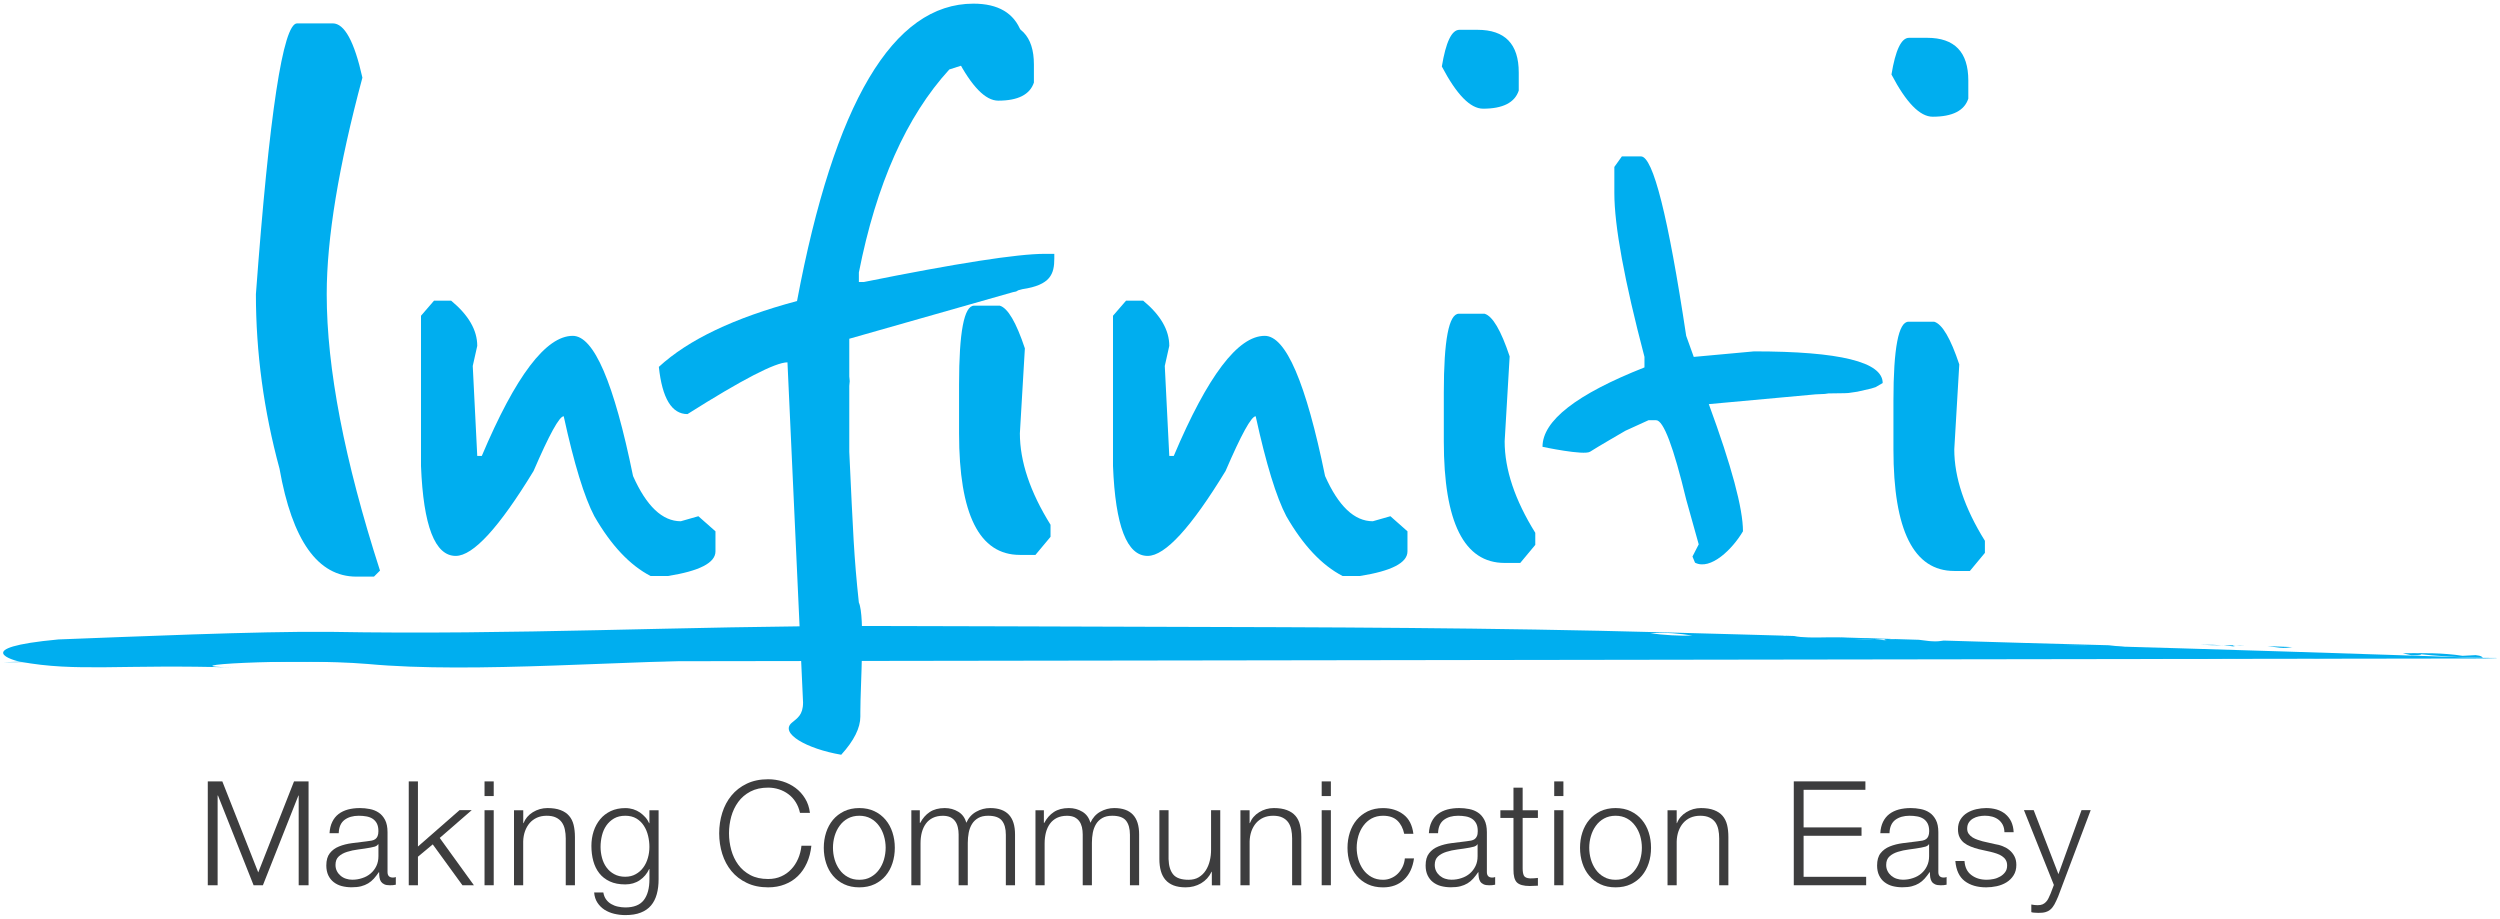 <?xml version="1.0" encoding="utf-8"?>
<!-- Generator: Adobe Illustrator 23.0.2, SVG Export Plug-In . SVG Version: 6.00 Build 0)  -->
<svg version="1.1" id="Layer_1" xmlns="http://www.w3.org/2000/svg" xmlns:xlink="http://www.w3.org/1999/xlink" x="0px" y="0px"
	 viewBox="0 0 800 294" style="enable-background:new 0 0 800 294;" xml:space="preserve">
<style type="text/css">
	.st0{fill:#00AEEF;}
	.st1{fill:#3D3D3E;}
</style>
<g>
	<path class="st0" d="M106.48,7.48c3.74,0,6.91,5.79,9.49,17.37c-7.61,28.3-11.42,51.4-11.42,69.3c0,23.69,5.67,53.17,17.05,88.44
		l-1.93,1.93h-5.63c-12.32,0-20.53-11.52-24.6-34.57c-5.04-18.55-7.55-37.16-7.55-55.81c4.28-57.76,8.68-86.66,13.18-86.66H106.48z"
		/>
	<path class="st0" d="M138.89,96.21h5.47c5.57,4.61,8.36,9.43,8.36,14.47l-1.44,6.43l1.44,28.78h1.46
		c10.82-25.61,20.53-38.42,29.1-38.42c6.76,0,13.19,14.95,19.29,44.85c4.29,9.65,9.38,14.48,15.28,14.48l5.63-1.61l5.47,4.83v6.43
		c0,3.64-5.1,6.27-15.27,7.88h-5.48c-6.64-3.44-12.64-9.81-18.01-19.14c-3.21-6.1-6.48-16.76-9.8-31.99c-1.4,0-4.61,5.84-9.65,17.52
		c-11.04,18.13-19.34,27.17-24.91,27.17c-6.65,0-10.36-9.58-11.11-28.78v-48.07L138.89,96.21z"/>
	<path class="st0" d="M311.5,1.17c7.92,0,13.02,3.01,15.27,9c0,3.33-7.67,7.35-22.99,12.06c-13.72,15.01-23.37,36.66-28.94,64.96
		v3.05h1.6c29.79-6,49.09-9.01,57.89-9.01h3.05v1.45c0,5.04-1.23,8.52-10.2,9.85l-1.34,0.36l-0.68,0.39l-1.01,0.21l-52.38,14.91
		v12.05l0.14,1.52l-0.14,1.53v21.07c1.23,26.12,1.47,33.4,3.06,48.22c2.04,4.51,0.48,26.49,0.48,35.07v1.44
		c0,3.65-2.04,7.72-6.12,12.22c-11.14-1.92-19.74-6.88-15.83-10.22c1.69-1.46,3.62-2.42,3.62-6.49l-4.99-108.86
		c-3.86,0-14.52,5.52-31.99,16.56c-5.04,0-8.1-5.03-9.17-15.11c9.43-8.69,24.17-15.71,44.22-21.07
		C266.96,32.9,285.77,1.17,311.5,1.17"/>
	<path class="st0" d="M311.88,6.96h5.78c8.79,0,13.19,4.55,13.19,13.67v5.79c-1.29,3.85-5.1,5.79-11.42,5.79
		c-4.07,0-8.47-4.5-13.19-13.5C307.54,10.87,309.41,6.96,311.88,6.96 M311.73,97.81h8.19c2.58,0.76,5.25,5.31,8.04,13.67l-1.6,27.18
		c0,9,3.27,18.76,9.81,29.26v3.86l-4.83,5.79h-4.98c-12.98,0-19.46-12.97-19.46-38.91v-15.6C306.9,106.22,308.5,97.81,311.73,97.81"
		/>
	<path class="st0" d="M360.34,96.21h5.47c5.58,4.61,8.36,9.43,8.36,14.47l-1.44,6.43l1.44,28.78h1.44
		c10.83-25.61,20.53-38.42,29.1-38.42c6.76,0,13.19,14.95,19.31,44.85c4.29,9.65,9.37,14.48,15.28,14.48l5.63-1.61l5.46,4.83v6.43
		c0,3.64-5.08,6.27-15.28,7.88h-5.46c-6.66-3.44-12.65-9.81-18.02-19.14c-3.21-6.1-6.48-16.76-9.81-31.99
		c-1.4,0-4.61,5.84-9.64,17.52c-11.05,18.13-19.35,27.17-24.93,27.17c-6.65,0-10.34-9.58-11.09-28.78v-48.07L360.34,96.21z"/>
	<path class="st0" d="M467.01,9.54h5.8c8.79,0,13.19,4.55,13.19,13.66v5.79c-1.29,3.86-5.11,5.79-11.41,5.79
		c-4.08,0-8.48-4.51-13.2-13.5C462.67,13.45,464.55,9.54,467.01,9.54 M466.85,100.39h8.2c2.58,0.75,5.25,5.29,8.04,13.66l-1.6,27.18
		c0,9.01,3.27,18.76,9.8,29.27v3.86l-4.81,5.78h-4.99c-12.97,0-19.47-12.95-19.47-38.91v-15.59
		C462.02,108.8,463.63,100.39,466.85,100.39"/>
	<path class="st0" d="M540.84,164.39 M539.59,159.87c-4.08-16.94-7.28-25.4-9.64-25.4h-2.43l-7.39,3.37c0,0-9.36,5.42-11.29,6.7
		c-1.93,1.28-15.24-1.56-15.24-1.56c0-8.36,10.88-16.82,32.63-25.41v-3.37c-6.43-24.44-9.64-41.91-9.64-52.42v-8.36l2.41-3.37h6.11
		c3.87,0,8.69,19.13,14.47,57.41l2.42,6.75l19.29-1.77c27.44,0,41.17,3.38,41.17,10.13l-2.28,1.32l-1.43,0.45l-4.38,1l-2.86,0.42
		l-1.16,0.06l-4.18,0.06h-0.97l-1.27,0.18l-2.01,0.09l-0.9,0.04l-34.2,3.13c7.29,19.84,10.93,33.4,10.93,40.69
		c-3.33,5.68-10.36,12.6-15.34,10.05l-0.82-1.97l2-3.9"/>
	<path class="st0" d="M610.89,12.1h5.8c8.79,0,13.17,4.56,13.17,13.67v5.79c-1.26,3.86-5.09,5.79-11.41,5.79
		c-4.07,0-8.47-4.5-13.18-13.51C606.55,16.03,608.41,12.1,610.89,12.1 M610.73,102.95h8.21c2.57,0.76,5.25,5.32,8.03,13.67
		l-1.6,27.18c0,9,3.27,18.76,9.8,29.26v3.86l-4.81,5.79h-4.99c-12.98,0-19.47-12.96-19.47-38.9V128.2
		C605.9,111.37,607.52,102.95,610.73,102.95"/>
	<polygon class="st1" points="71.14,250.04 82.64,279.18 94.09,250.04 98.74,250.04 98.74,283.28 95.58,283.28 95.58,254.56 
		95.49,254.56 84.13,283.28 81.15,283.28 69.75,254.56 69.64,254.56 69.64,283.28 66.49,283.28 66.49,250.04 	"/>
	<path class="st1" d="M106.33,262.99c0.49-1.02,1.17-1.86,2.02-2.51c0.85-0.65,1.85-1.12,3-1.44c1.15-0.3,2.42-0.46,3.82-0.46
		c1.05,0,2.11,0.1,3.16,0.31c1.06,0.2,2.01,0.58,2.84,1.14c0.84,0.55,1.52,1.34,2.05,2.35c0.52,1,0.79,2.32,0.79,3.93v12.75
		c0,1.17,0.57,1.76,1.73,1.76c0.34,0,0.65-0.06,0.92-0.17v2.45c-0.34,0.06-0.64,0.11-0.89,0.15c-0.26,0.02-0.59,0.04-1,0.04
		c-0.75,0-1.35-0.1-1.79-0.31c-0.45-0.21-0.8-0.49-1.06-0.86c-0.25-0.36-0.4-0.81-0.48-1.32c-0.08-0.52-0.12-1.08-0.12-1.7h-0.09
		c-0.53,0.77-1.06,1.46-1.6,2.07c-0.55,0.6-1.16,1.11-1.82,1.51c-0.67,0.4-1.43,0.71-2.27,0.93c-0.87,0.22-1.88,0.32-3.05,0.32
		c-1.13,0-2.17-0.14-3.15-0.39c-0.97-0.26-1.83-0.69-2.56-1.26c-0.73-0.57-1.3-1.29-1.73-2.18c-0.41-0.88-0.63-1.94-0.63-3.14
		c0-1.68,0.37-2.99,1.12-3.93c0.74-0.95,1.72-1.68,2.96-2.17c1.22-0.5,2.61-0.85,4.14-1.05c1.54-0.2,3.09-0.39,4.68-0.58
		c0.62-0.07,1.16-0.15,1.63-0.24c0.46-0.09,0.85-0.26,1.16-0.48c0.31-0.23,0.56-0.55,0.72-0.95c0.17-0.4,0.26-0.94,0.26-1.59
		c0-1-0.16-1.81-0.49-2.45c-0.32-0.63-0.78-1.13-1.34-1.51c-0.58-0.37-1.25-0.63-2-0.76c-0.77-0.14-1.58-0.21-2.45-0.21
		c-1.86,0-3.39,0.44-4.56,1.32c-1.18,0.9-1.8,2.31-1.86,4.26h-2.94C105.53,265.23,105.82,264.01,106.33,262.99 M120.98,270.16
		c-0.19,0.35-0.55,0.58-1.07,0.76c-0.54,0.14-0.99,0.25-1.4,0.32c-1.23,0.22-2.51,0.42-3.82,0.58c-1.32,0.17-2.53,0.42-3.61,0.77
		c-1.09,0.34-1.98,0.82-2.68,1.47c-0.7,0.63-1.04,1.53-1.04,2.71c0,0.76,0.15,1.4,0.45,1.98c0.29,0.58,0.69,1.07,1.19,1.49
		c0.49,0.42,1.06,0.74,1.72,0.95c0.65,0.22,1.31,0.32,2,0.32c1.12,0,2.18-0.17,3.21-0.52c1.03-0.33,1.91-0.82,2.68-1.48
		c0.76-0.65,1.37-1.44,1.82-2.37c0.45-0.94,0.67-1.99,0.67-3.16v-3.82H120.98z"/>
	<polygon class="st1" points="133.74,250.04 133.74,270.89 147.05,259.25 150.95,259.25 140.71,268.14 151.65,283.28 147.98,283.28 
		138.48,270.2 133.74,274.15 133.74,283.28 130.8,283.28 130.8,250.04 	"/>
	<path class="st1" d="M157.99,254.74h-2.94v-4.69h2.94V254.74z M157.99,259.27 M157.99,283.28h-2.94v-24.01h2.94V283.28z"/>
	<path class="st1" d="M167.44,259.27v4.14h0.09c0.56-1.44,1.55-2.62,2.97-3.5c1.43-0.88,3-1.33,4.69-1.33
		c1.68,0,3.08,0.22,4.21,0.66c1.14,0.43,2.04,1.04,2.71,1.83c0.69,0.79,1.17,1.77,1.45,2.91c0.27,1.14,0.42,2.44,0.42,3.87v15.43
		h-2.94V268.3c0-1.03-0.1-1.98-0.29-2.86c-0.18-0.88-0.51-1.65-0.98-2.31c-0.46-0.64-1.09-1.16-1.88-1.53
		c-0.79-0.38-1.77-0.56-2.94-0.56c-1.19,0-2.23,0.21-3.14,0.62c-0.91,0.42-1.69,0.99-2.32,1.72c-0.63,0.73-1.13,1.61-1.49,2.61
		c-0.36,1.01-0.55,2.11-0.58,3.28v14.01h-2.94v-24H167.44z"/>
	<path class="st1" d="M210.17,286.12c-0.39,1.42-1,2.63-1.84,3.63c-0.84,0.99-1.94,1.76-3.28,2.28c-1.36,0.54-3,0.8-4.96,0.8
		c-1.21,0-2.39-0.15-3.54-0.42c-1.15-0.27-2.18-0.72-3.09-1.28c-0.92-0.6-1.68-1.35-2.28-2.27c-0.6-0.91-0.96-2.01-1.05-3.28h2.93
		c0.16,0.9,0.45,1.66,0.91,2.26c0.44,0.62,1,1.09,1.63,1.46c0.64,0.37,1.34,0.65,2.11,0.81c0.78,0.17,1.58,0.27,2.38,0.27
		c2.73,0,4.7-0.78,5.91-2.33c1.21-1.57,1.82-3.79,1.82-6.7v-3.26h-0.09c-0.68,1.49-1.69,2.68-3.01,3.58
		c-1.31,0.89-2.87,1.34-4.63,1.34c-1.92,0-3.57-0.31-4.94-0.95c-1.36-0.63-2.5-1.5-3.37-2.62c-0.89-1.13-1.52-2.44-1.93-3.94
		c-0.41-1.51-0.6-3.12-0.6-4.82c0-1.63,0.23-3.19,0.71-4.67c0.48-1.47,1.19-2.76,2.1-3.86c0.9-1.1,2.04-1.96,3.39-2.61
		c1.35-0.63,2.89-0.95,4.64-0.95c0.9,0,1.74,0.13,2.54,0.37c0.79,0.25,1.51,0.61,2.16,1.04c0.65,0.46,1.23,0.98,1.75,1.56
		c0.52,0.59,0.9,1.22,1.18,1.87h0.09v-4.15h2.94v22.06C210.76,283.09,210.56,284.7,210.17,286.12 M203.44,279.73
		c0.96-0.53,1.77-1.25,2.42-2.14c0.65-0.88,1.13-1.9,1.46-3.05c0.33-1.15,0.49-2.32,0.49-3.53c0-1.19-0.14-2.37-0.42-3.54
		c-0.28-1.18-0.73-2.27-1.34-3.21c-0.62-0.97-1.42-1.75-2.4-2.34c-0.98-0.58-2.16-0.88-3.56-0.88c-1.39,0-2.58,0.28-3.59,0.86
		c-0.99,0.58-1.81,1.33-2.46,2.26c-0.65,0.93-1.12,1.99-1.41,3.18c-0.3,1.21-0.45,2.43-0.45,3.67c0,1.21,0.16,2.38,0.47,3.53
		c0.31,1.15,0.79,2.17,1.44,3.05c0.65,0.89,1.47,1.61,2.46,2.14c1,0.55,2.17,0.83,3.54,0.83
		C201.36,280.55,202.48,280.28,203.44,279.73"/>
	<path class="st1" d="M254.61,256.66c-0.63-1.01-1.41-1.84-2.32-2.52c-0.91-0.69-1.92-1.2-3.02-1.56c-1.11-0.36-2.26-0.54-3.47-0.54
		c-2.2,0-4.09,0.42-5.68,1.26c-1.59,0.84-2.88,1.94-3.89,3.33c-1.01,1.38-1.75,2.94-2.23,4.66c-0.48,1.76-0.72,3.53-0.72,5.36
		c0,1.82,0.24,3.58,0.72,5.34c0.48,1.75,1.22,3.32,2.23,4.7c1.01,1.39,2.3,2.49,3.89,3.34c1.59,0.84,3.47,1.25,5.68,1.25
		c1.56,0,2.95-0.28,4.19-0.84c1.25-0.55,2.31-1.32,3.21-2.28c0.91-0.95,1.63-2.08,2.2-3.38c0.55-1.28,0.91-2.67,1.07-4.15h3.17
		c-0.22,2.04-0.7,3.9-1.45,5.54c-0.74,1.63-1.7,3.03-2.88,4.18c-1.18,1.15-2.57,2.04-4.17,2.65c-1.6,0.63-3.36,0.95-5.32,0.95
		c-2.61,0-4.89-0.47-6.86-1.43c-1.97-0.93-3.61-2.21-4.91-3.79c-1.3-1.58-2.28-3.42-2.93-5.5c-0.65-2.08-0.98-4.27-0.98-6.56
		c0-2.3,0.33-4.48,0.98-6.57c0.65-2.08,1.62-3.91,2.93-5.51c1.3-1.59,2.94-2.87,4.91-3.81c1.97-0.95,4.26-1.42,6.86-1.42
		c1.58,0,3.13,0.24,4.64,0.7c1.5,0.46,2.87,1.16,4.1,2.07c1.22,0.91,2.25,2.04,3.06,3.37c0.83,1.33,1.34,2.87,1.56,4.61H256
		C255.71,258.82,255.25,257.67,254.61,256.66"/>
	<path class="st1" d="M279.84,259.6c1.42,0.68,2.6,1.6,3.56,2.75c0.96,1.15,1.7,2.5,2.19,4.03c0.5,1.54,0.75,3.18,0.75,4.92
		c0,1.73-0.25,3.37-0.75,4.9c-0.49,1.54-1.23,2.88-2.19,4.03c-0.96,1.15-2.15,2.05-3.56,2.72c-1.41,0.67-3.04,1-4.86,1
		c-1.84,0-3.45-0.33-4.87-1c-1.41-0.66-2.6-1.57-3.56-2.72c-0.97-1.15-1.7-2.49-2.19-4.03c-0.5-1.53-0.75-3.17-0.75-4.9
		c0-1.74,0.25-3.38,0.75-4.92c0.5-1.53,1.23-2.88,2.19-4.03c0.96-1.15,2.15-2.06,3.56-2.75c1.41-0.67,3.03-1.02,4.87-1.02
		C276.8,258.58,278.43,258.92,279.84,259.6 M271.3,261.92c-1.06,0.58-1.94,1.37-2.63,2.34c-0.7,0.94-1.23,2.05-1.59,3.27
		c-0.36,1.23-0.53,2.48-0.53,3.75c0,1.27,0.17,2.53,0.53,3.76c0.36,1.22,0.89,2.32,1.59,3.27c0.69,0.97,1.57,1.75,2.63,2.33
		c1.06,0.6,2.28,0.89,3.68,0.89c1.39,0,2.62-0.28,3.67-0.89c1.05-0.58,1.93-1.36,2.63-2.33c0.7-0.95,1.23-2.05,1.59-3.27
		c0.35-1.23,0.54-2.48,0.54-3.76c0-1.27-0.18-2.52-0.54-3.75c-0.36-1.22-0.88-2.32-1.59-3.27c-0.7-0.97-1.58-1.76-2.63-2.34
		c-1.06-0.58-2.28-0.88-3.67-0.88C273.58,261.04,272.36,261.34,271.3,261.92"/>
	<path class="st1" d="M294.34,259.27v4.04h0.14c0.77-1.47,1.79-2.64,3.04-3.46c1.26-0.84,2.87-1.27,4.81-1.27
		c1.59,0,3.02,0.39,4.31,1.17c1.29,0.77,2.15,1.95,2.58,3.54c0.71-1.59,1.77-2.77,3.17-3.54c1.39-0.78,2.88-1.17,4.46-1.17
		c5.31,0,7.96,2.81,7.96,8.42v16.28h-2.94v-16.15c0-1.98-0.42-3.49-1.26-4.53c-0.84-1.04-2.3-1.56-4.41-1.56
		c-1.27,0-2.33,0.24-3.16,0.72c-0.85,0.49-1.51,1.12-2,1.92c-0.5,0.81-0.85,1.74-1.05,2.78c-0.2,1.05-0.3,2.11-0.3,3.24v13.58h-2.93
		V267c0-0.8-0.09-1.57-0.27-2.31c-0.17-0.72-0.44-1.37-0.84-1.9c-0.38-0.53-0.89-0.96-1.55-1.29c-0.66-0.29-1.44-0.45-2.38-0.45
		c-1.24,0-2.31,0.23-3.22,0.67c-0.91,0.46-1.67,1.07-2.23,1.87c-0.58,0.79-1,1.72-1.29,2.79c-0.28,1.07-0.41,2.24-0.41,3.51v13.4
		h-2.94v-24H294.34z"/>
	<path class="st1" d="M334.04,259.27v4.04h0.14c0.77-1.47,1.8-2.64,3.05-3.46c1.26-0.84,2.87-1.27,4.81-1.27
		c1.59,0,3.02,0.39,4.31,1.17c1.29,0.77,2.14,1.95,2.58,3.54c0.72-1.59,1.77-2.77,3.17-3.54c1.39-0.78,2.88-1.17,4.45-1.17
		c5.32,0,7.97,2.81,7.97,8.42v16.28h-2.94v-16.15c0-1.98-0.43-3.49-1.26-4.53c-0.84-1.04-2.31-1.56-4.42-1.56
		c-1.27,0-2.32,0.24-3.15,0.72c-0.85,0.49-1.51,1.12-2,1.92c-0.49,0.81-0.85,1.74-1.05,2.78c-0.2,1.05-0.29,2.11-0.29,3.24v13.58
		h-2.94V267c0-0.8-0.09-1.57-0.25-2.31c-0.18-0.72-0.45-1.37-0.85-1.9c-0.38-0.53-0.9-0.96-1.55-1.29
		c-0.66-0.29-1.44-0.45-2.37-0.45c-1.24,0-2.32,0.23-3.24,0.67c-0.9,0.46-1.65,1.07-2.22,1.87c-0.58,0.79-1.01,1.72-1.29,2.79
		c-0.27,1.07-0.42,2.24-0.42,3.51v13.4h-2.93v-24H334.04z"/>
	<path class="st1" d="M387.79,283.3l-0.01-4.34h-0.08c-0.78,1.62-1.91,2.84-3.38,3.71c-1.47,0.85-3.11,1.28-4.91,1.28
		c-1.51,0-2.8-0.21-3.87-0.62c-1.07-0.42-1.94-1.02-2.61-1.8c-0.66-0.77-1.15-1.72-1.46-2.83c-0.32-1.13-0.47-2.4-0.47-3.83v-15.61
		h2.94v15.66c0.06,2.17,0.57,3.82,1.51,4.93c0.94,1.12,2.58,1.68,4.9,1.68c1.27,0,2.35-0.27,3.25-0.81c0.9-0.55,1.64-1.26,2.23-2.17
		c0.58-0.9,1.02-1.93,1.3-3.1c0.29-1.16,0.41-2.34,0.41-3.56v-12.63h2.94v24.05H387.79z"/>
	<path class="st1" d="M399.87,259.27v4.14h0.09c0.55-1.44,1.54-2.62,2.97-3.5c1.42-0.88,2.99-1.33,4.7-1.33
		c1.67,0,3.07,0.22,4.2,0.66c1.14,0.43,2.03,1.04,2.72,1.83c0.68,0.79,1.16,1.77,1.44,2.91c0.28,1.14,0.43,2.44,0.43,3.87v15.43
		h-2.94V268.3c0-1.03-0.1-1.98-0.28-2.86c-0.19-0.88-0.51-1.65-0.98-2.31c-0.46-0.64-1.09-1.16-1.87-1.53
		c-0.79-0.38-1.77-0.56-2.95-0.56s-2.22,0.21-3.14,0.62c-0.91,0.42-1.68,0.99-2.32,1.72c-0.62,0.73-1.13,1.61-1.49,2.61
		c-0.35,1.01-0.54,2.11-0.57,3.28v14.01h-2.94v-24H399.87z"/>
	<path class="st1" d="M425.88,254.74h-2.94v-4.69h2.94V254.74z M425.88,259.27 M425.88,283.28h-2.94v-24.01h2.94V283.28z"/>
	<path class="st1" d="M447.13,262.57c-1.09-1.02-2.61-1.53-4.56-1.53c-1.39,0-2.62,0.3-3.68,0.88c-1.05,0.58-1.93,1.37-2.63,2.34
		c-0.69,0.94-1.23,2.05-1.59,3.27c-0.35,1.23-0.53,2.48-0.53,3.75c0,1.27,0.18,2.53,0.53,3.76c0.36,1.22,0.89,2.32,1.59,3.27
		c0.7,0.97,1.58,1.75,2.63,2.33c1.06,0.6,2.29,0.89,3.68,0.89c0.91,0,1.76-0.17,2.56-0.52c0.81-0.33,1.52-0.8,2.14-1.41
		c0.62-0.6,1.12-1.33,1.54-2.17c0.4-0.83,0.65-1.74,0.74-2.74h2.93c-0.4,2.91-1.48,5.19-3.21,6.82c-1.73,1.63-3.97,2.45-6.71,2.45
		c-1.82,0-3.45-0.33-4.87-1c-1.4-0.66-2.59-1.57-3.55-2.72c-0.96-1.15-1.7-2.49-2.19-4.03c-0.51-1.53-0.75-3.17-0.75-4.9
		c0-1.74,0.25-3.38,0.75-4.92c0.49-1.53,1.23-2.88,2.19-4.03c0.96-1.15,2.15-2.06,3.55-2.75c1.42-0.67,3.04-1.02,4.87-1.02
		c2.57,0,4.76,0.69,6.54,2.04c1.79,1.35,2.84,3.43,3.18,6.19h-2.93C448.96,265.01,448.22,263.6,447.13,262.57"/>
	<path class="st1" d="M458.11,262.99c0.49-1.02,1.18-1.86,2.02-2.51c0.86-0.65,1.86-1.12,3.01-1.44c1.15-0.3,2.43-0.46,3.82-0.46
		c1.05,0,2.1,0.1,3.16,0.31c1.06,0.2,2.01,0.58,2.84,1.14c0.84,0.55,1.52,1.34,2.05,2.35c0.52,1,0.79,2.32,0.79,3.93v12.75
		c0,1.17,0.58,1.76,1.72,1.76c0.34,0,0.66-0.06,0.93-0.17v2.45c-0.35,0.06-0.65,0.11-0.91,0.15c-0.27,0.02-0.59,0.04-1,0.04
		c-0.75,0-1.35-0.1-1.79-0.31c-0.44-0.21-0.8-0.49-1.05-0.86c-0.25-0.36-0.4-0.81-0.48-1.32c-0.09-0.52-0.12-1.08-0.12-1.7h-0.09
		c-0.52,0.77-1.06,1.46-1.6,2.07c-0.55,0.6-1.15,1.11-1.82,1.51c-0.67,0.4-1.43,0.71-2.28,0.93c-0.85,0.22-1.87,0.32-3.05,0.32
		c-1.12,0-2.17-0.14-3.14-0.39c-0.98-0.26-1.83-0.69-2.57-1.26c-0.73-0.57-1.29-1.29-1.72-2.18c-0.42-0.88-0.63-1.94-0.63-3.14
		c0-1.68,0.37-2.99,1.12-3.93c0.73-0.95,1.72-1.68,2.95-2.17c1.24-0.5,2.61-0.85,4.15-1.05c1.54-0.2,3.09-0.39,4.68-0.58
		c0.62-0.07,1.17-0.15,1.64-0.24c0.46-0.09,0.85-0.26,1.16-0.48c0.31-0.23,0.55-0.55,0.72-0.95c0.18-0.4,0.26-0.94,0.26-1.59
		c0-1-0.15-1.81-0.49-2.45c-0.33-0.63-0.77-1.13-1.35-1.51c-0.58-0.37-1.24-0.63-2-0.76c-0.77-0.14-1.57-0.21-2.45-0.21
		c-1.86,0-3.38,0.44-4.55,1.32c-1.18,0.9-1.81,2.31-1.86,4.26h-2.94C457.32,265.23,457.61,264.01,458.11,262.99 M472.77,270.16
		c-0.19,0.35-0.55,0.58-1.07,0.76c-0.53,0.14-0.99,0.25-1.4,0.32c-1.24,0.22-2.52,0.42-3.84,0.58c-1.32,0.17-2.52,0.42-3.61,0.77
		c-1.09,0.34-1.99,0.82-2.69,1.47c-0.69,0.63-1.04,1.53-1.04,2.71c0,0.76,0.15,1.4,0.44,1.98c0.29,0.58,0.69,1.07,1.18,1.49
		c0.5,0.42,1.07,0.74,1.72,0.95c0.65,0.22,1.32,0.32,2.01,0.32c1.11,0,2.18-0.17,3.2-0.52c1.03-0.33,1.92-0.82,2.68-1.48
		c0.75-0.65,1.35-1.44,1.81-2.37c0.46-0.94,0.67-1.99,0.67-3.16v-3.82H472.77z"/>
	<path class="st1" d="M492.13,259.27v2.46h-4.88v16.19c0,0.96,0.12,1.72,0.39,2.26c0.27,0.55,0.92,0.85,1.98,0.91
		c0.83,0,1.66-0.05,2.51-0.15v2.48c-0.44,0-0.87,0.02-1.3,0.05c-0.44,0.03-0.88,0.05-1.31,0.05c-1.95,0-3.33-0.38-4.1-1.13
		c-0.77-0.76-1.14-2.16-1.11-4.22v-16.43h-4.19v-2.46h4.19v-7.23h2.94v7.23H492.13z"/>
	<path class="st1" d="M500.29,254.74h-2.94v-4.69h2.94V254.74z M500.29,259.27 M500.29,283.28h-2.94v-24.01h2.94V283.28z"/>
	<path class="st1" d="M521.84,259.6c1.42,0.68,2.61,1.6,3.56,2.75c0.97,1.15,1.7,2.5,2.19,4.03c0.5,1.54,0.74,3.18,0.74,4.92
		c0,1.73-0.24,3.37-0.74,4.9c-0.5,1.54-1.23,2.88-2.19,4.03c-0.95,1.15-2.15,2.05-3.56,2.72c-1.4,0.67-3.04,1-4.86,1
		c-1.84,0-3.45-0.33-4.87-1c-1.41-0.66-2.6-1.57-3.55-2.72c-0.97-1.15-1.7-2.49-2.2-4.03c-0.5-1.53-0.75-3.17-0.75-4.9
		c0-1.74,0.24-3.38,0.75-4.92c0.5-1.53,1.23-2.88,2.2-4.03c0.95-1.15,2.14-2.06,3.55-2.75c1.42-0.67,3.03-1.02,4.87-1.02
		C518.8,258.58,520.44,258.92,521.84,259.6 M513.3,261.92c-1.06,0.58-1.94,1.37-2.63,2.34c-0.69,0.94-1.22,2.05-1.58,3.27
		c-0.36,1.23-0.53,2.48-0.53,3.75c0,1.27,0.17,2.53,0.53,3.76c0.36,1.22,0.89,2.32,1.58,3.27c0.69,0.97,1.57,1.75,2.63,2.33
		c1.06,0.6,2.28,0.89,3.68,0.89c1.39,0,2.62-0.28,3.67-0.89c1.06-0.58,1.93-1.36,2.62-2.33c0.71-0.95,1.24-2.05,1.6-3.27
		c0.35-1.23,0.53-2.48,0.53-3.76c0-1.27-0.18-2.52-0.53-3.75c-0.36-1.22-0.89-2.32-1.6-3.27c-0.69-0.97-1.57-1.76-2.62-2.34
		c-1.06-0.58-2.29-0.88-3.67-0.88C515.59,261.04,514.36,261.34,513.3,261.92"/>
	<path class="st1" d="M536.54,259.27v4.14h0.09c0.55-1.44,1.55-2.62,2.98-3.5c1.42-0.88,2.99-1.33,4.7-1.33
		c1.66,0,3.07,0.22,4.2,0.66c1.13,0.43,2.04,1.04,2.72,1.83c0.67,0.79,1.16,1.77,1.44,2.91c0.28,1.14,0.41,2.44,0.41,3.87v15.43
		h-2.94V268.3c0-1.03-0.09-1.98-0.28-2.86c-0.18-0.88-0.51-1.65-0.96-2.31c-0.47-0.64-1.09-1.16-1.89-1.53
		c-0.79-0.38-1.77-0.56-2.94-0.56c-1.18,0-2.23,0.21-3.15,0.62c-0.92,0.42-1.68,0.99-2.31,1.72c-0.64,0.73-1.13,1.61-1.49,2.61
		c-0.35,1.01-0.55,2.11-0.58,3.28v14.01h-2.93v-24H536.54z"/>
	<polygon class="st1" points="596.93,250.04 596.93,252.74 577.15,252.74 577.15,264.77 595.69,264.77 595.69,267.45 577.15,267.45 
		577.15,280.58 597.17,280.58 597.17,283.28 574.01,283.28 574.01,250.04 	"/>
	<path class="st1" d="M602.57,262.99c0.5-1.02,1.18-1.86,2.03-2.51c0.86-0.65,1.86-1.12,3.01-1.44c1.15-0.3,2.42-0.46,3.82-0.46
		c1.04,0,2.1,0.1,3.16,0.31c1.06,0.2,2.01,0.58,2.84,1.14c0.84,0.55,1.52,1.34,2.05,2.35c0.52,1,0.79,2.32,0.79,3.93v12.75
		c0,1.17,0.58,1.76,1.72,1.76c0.35,0,0.66-0.06,0.92-0.17v2.45c-0.34,0.06-0.64,0.11-0.9,0.15c-0.26,0.02-0.6,0.04-1,0.04
		c-0.75,0-1.35-0.1-1.8-0.31c-0.45-0.21-0.8-0.49-1.04-0.86c-0.25-0.36-0.4-0.81-0.49-1.32c-0.07-0.52-0.11-1.08-0.11-1.7h-0.1
		c-0.53,0.77-1.06,1.46-1.6,2.07c-0.55,0.6-1.15,1.11-1.82,1.51c-0.66,0.4-1.42,0.71-2.27,0.93c-0.86,0.22-1.87,0.32-3.06,0.32
		c-1.11,0-2.16-0.14-3.14-0.39c-0.97-0.26-1.82-0.69-2.56-1.26c-0.74-0.57-1.29-1.29-1.72-2.18c-0.42-0.88-0.63-1.94-0.63-3.14
		c0-1.68,0.37-2.99,1.11-3.93c0.75-0.95,1.73-1.68,2.96-2.17c1.23-0.5,2.61-0.85,4.15-1.05c1.54-0.2,3.08-0.39,4.67-0.58
		c0.62-0.07,1.17-0.15,1.64-0.24c0.46-0.09,0.84-0.26,1.15-0.48c0.31-0.23,0.57-0.55,0.72-0.95c0.17-0.4,0.27-0.94,0.27-1.59
		c0-1-0.17-1.81-0.5-2.45c-0.33-0.63-0.78-1.13-1.34-1.51c-0.58-0.37-1.25-0.63-2-0.76c-0.77-0.14-1.57-0.21-2.45-0.21
		c-1.86,0-3.37,0.44-4.56,1.32c-1.17,0.9-1.8,2.31-1.85,4.26h-2.94C601.77,265.23,602.07,264.01,602.57,262.99 M617.23,270.16
		c-0.2,0.35-0.55,0.58-1.08,0.76c-0.53,0.14-0.99,0.25-1.4,0.32c-1.24,0.22-2.51,0.42-3.83,0.58c-1.32,0.17-2.53,0.42-3.61,0.77
		c-1.09,0.34-1.98,0.82-2.68,1.47c-0.7,0.63-1.05,1.53-1.05,2.71c0,0.76,0.15,1.4,0.45,1.98c0.28,0.58,0.69,1.07,1.18,1.49
		c0.5,0.42,1.07,0.74,1.72,0.95c0.65,0.22,1.32,0.32,2,0.32c1.11,0,2.18-0.17,3.21-0.52c1.02-0.33,1.92-0.82,2.68-1.48
		c0.76-0.65,1.37-1.44,1.81-2.37c0.46-0.94,0.68-1.99,0.68-3.16v-3.82H617.23z"/>
	<path class="st1" d="M640.88,263.94c-0.35-0.66-0.81-1.22-1.38-1.65c-0.57-0.44-1.23-0.75-1.97-0.96c-0.75-0.21-1.53-0.3-2.37-0.3
		c-0.65,0-1.3,0.07-1.97,0.21c-0.66,0.13-1.28,0.38-1.84,0.7c-0.55,0.33-1,0.75-1.34,1.28c-0.34,0.51-0.51,1.17-0.51,1.95
		c0,0.66,0.16,1.21,0.49,1.66c0.32,0.45,0.74,0.83,1.22,1.14c0.51,0.31,1.05,0.56,1.64,0.76c0.59,0.21,1.14,0.38,1.62,0.5l3.92,0.89
		c0.84,0.12,1.66,0.34,2.49,0.67c0.81,0.33,1.54,0.74,2.18,1.28c0.64,0.53,1.16,1.18,1.56,1.95c0.41,0.78,0.61,1.7,0.61,2.76
		c0,1.3-0.3,2.41-0.89,3.33c-0.58,0.92-1.34,1.66-2.25,2.23c-0.93,0.57-1.96,0.98-3.11,1.24c-1.14,0.24-2.28,0.37-3.39,0.37
		c-2.83,0-5.12-0.67-6.87-2c-1.76-1.34-2.76-3.48-3.01-6.43h2.93c0.13,1.99,0.86,3.49,2.18,4.48c1.31,1.01,2.95,1.52,4.9,1.52
		c0.71,0,1.44-0.07,2.21-0.23c0.76-0.15,1.46-0.42,2.11-0.79c0.65-0.37,1.19-0.85,1.61-1.42c0.43-0.57,0.63-1.28,0.63-2.11
		c0-0.72-0.15-1.31-0.45-1.8c-0.29-0.48-0.69-0.88-1.18-1.2c-0.49-0.33-1.07-0.62-1.7-0.82c-0.64-0.21-1.28-0.41-1.93-0.56
		l-3.77-0.84c-0.96-0.24-1.84-0.54-2.64-0.86c-0.82-0.32-1.52-0.73-2.13-1.2c-0.6-0.49-1.07-1.08-1.41-1.77
		c-0.35-0.7-0.52-1.56-0.52-2.59c0-1.2,0.27-2.24,0.82-3.12c0.53-0.86,1.24-1.56,2.11-2.09c0.87-0.53,1.84-0.92,2.91-1.17
		c1.07-0.24,2.13-0.37,3.19-0.37c1.2,0,2.33,0.16,3.37,0.46c1.04,0.32,1.95,0.79,2.74,1.44c0.79,0.65,1.42,1.46,1.89,2.41
		c0.45,0.97,0.73,2.1,0.79,3.41h-2.95C641.4,265.4,641.21,264.61,640.88,263.94"/>
	<path class="st1" d="M650.78,259.25l7.92,20.48l7.39-20.48h2.93L658.6,286.9c-0.44,1.03-0.84,1.87-1.2,2.54
		c-0.39,0.66-0.79,1.2-1.25,1.58c-0.45,0.41-0.97,0.66-1.58,0.85c-0.6,0.18-1.37,0.25-2.3,0.25c-0.6-0.04-1.05-0.06-1.38-0.07
		c-0.33-0.01-0.61-0.08-0.87-0.17v-2.44c0.34,0.05,0.67,0.11,1,0.16c0.33,0.04,0.67,0.06,1.01,0.06c0.65,0,1.18-0.09,1.6-0.27
		c0.42-0.19,0.78-0.45,1.09-0.78c0.32-0.33,0.58-0.71,0.8-1.18c0.22-0.46,0.45-0.98,0.69-1.53l1.03-2.71l-9.58-23.95H650.78z"/>
	<path class="st0" d="M1.21,211.9c80.33-2.83,161.65-5.09,242.39-7.02c201.97-4.84,371.02-0.44,555.4,5.83"/>
	<path class="st0" d="M733.55,207.07l-7.97-0.31l3.98,0.51C731.28,207.44,732.22,207.24,733.55,207.07"/>
	<polygon class="st0" points="718.2,206.48 716.77,206.42 715.57,206.48 	"/>
	<path class="st0" d="M704.29,206.32c2.46,0.14,4.8,0.18,7.1,0.18C709.37,206.36,707.03,206.27,704.29,206.32"/>
	<path class="st0" d="M715.33,206.93c-0.84-0.2-1.23-0.37,0.19-0.45h0.05l-4.18,0.02C712.86,206.6,714.17,206.76,715.33,206.93"/>
	<path class="st0" d="M715.33,206.93c0.83,0.17,2.12,0.37,2.56,0.46C717.16,207.23,716.3,207.08,715.33,206.93"/>
	<path class="st0" d="M711.56,210.64c-1.38,0.09-0.98-0.99-3.77-0.83c-6.53,0.11-12.11,0.42-18.18,0.26c-2.78,0.17-7.08-1.16-9.84-1
		c-6.51,0.13-23.26,1.11-13.44,1.32c14.73,0.26,24.34,0.22,37.58,0.42c10.76-0.1,21.12-0.32,32.13-0.35
		c3.06,0.05,5.95,0.22,8.86,0.38c-3.77-0.3-7.64-0.58-11.93-0.87C727.36,209.49,720.42,210.68,711.56,210.64"/>
	<path class="st0" d="M792.2,209.64c-1.4,0.07-4.19,0.22-4.19,0.22c-6.13-0.97-12.66-0.9-19.17-0.82l2.85,0.65
		c3.73,0.06,4.17-0.23,0.9-0.58c7.51,0.92,14.64,1.26,21.97,1.4C794.13,210.19,794.25,209.86,792.2,209.64"/>
	<polygon class="st0" points="798.87,210.55 794.55,210.51 794.7,210.6 799,210.6 	"/>
	<path class="st0" d="M674.79,206.48c-18.45-0.49-35.83-0.98-52.79-1.5c-1.32,0.18-2.27,0.4-3.99,0.24l-3.99-0.49l-7.39-0.22
		l-2.64,0.02h-0.05c-1.4,0.09-1.01,0.26-0.15,0.45c0.95,0.14,1.83,0.29,2.57,0.45c-0.46-0.09-1.75-0.28-2.57-0.45
		c-1.15-0.15-2.46-0.3-3.98-0.4c-2.27,0.02-4.61,0-7.06-0.12c2.74-0.06,5.08-0.01,7.06,0.12l4.19-0.04l1.25-0.08l-16.95-0.52
		c-1.29,0-2.54,0.01-3.54,0.01c-4.08,0.08-8.16,0.13-10.67-0.43l-3.03-0.1l0.57,0.11l-1.1-0.13l-12.8-0.36l-8.5,0.48
		c0,0-1.91-0.41-2.87-0.59c-1.17,0.24-2.84,0.39-4.78,0.46c2.27,0.35,4.37,0.75,6.33,1c2.86,0.6,6.44-0.97,9.81,0.1
		c-3.37-1.08-6.95,0.49-9.81-0.1c-1.95-0.25-4.05-0.64-6.33-1c-4.05,0.13-9.29-0.15-13.46-0.75c5.23-0.38,9.63,0.14,13.46,0.75
		c1.94-0.07,3.61-0.22,4.78-0.46c0.96,0.18,2.87,0.59,2.87,0.59l8.5-0.48c-8.36-0.22-16.83-0.46-25.43-0.69
		c-55.51-1.51-106.77-1.63-164.44-1.78c-31.24-0.14-61.26-0.16-90.73-0.26c-58.75,0-112.12,2.95-171.55,1.88
		c-22.77-0.24-64.96,1.62-86.89,2.43c-29.25,2.73-13.73,6.89-12.32,7.11c18.29,3.39,32.25,0.74,69.16,1.9
		c-25.12-0.53,18.34-3.14,42.1-1.16c34.42,3.18,83.05-1.36,125.31-1.42c10.56,0.02,21.72-0.39,34.35-0.58
		c65.37,0.2,126.05-1.97,194.78-1.13c18.19,0.11,34.22-0.7,49.58-1.05c11.2-0.07,23.18,0.69,32.28,0.82
		c14.3,0.23,26.66,0.12,38.49-0.13c-13.21-0.06-22.84,0.01-37.57-0.07c-9.8-0.08,6.89-1.3,13.4-1.44c2.79-0.19,7.11,1.09,9.89,0.91
		c6.06,0.11,11.62-0.26,18.15-0.43c2.78-0.18,2.4,0.89,3.79,0.81c8.86-0.05,15.76-1.29,21.4-0.86c4.32,0.26,8.17,0.51,11.93,0.78
		l7.28,0.25l4.83-0.14c-1.27-0.37-1.69-0.78-2.11-1.21c2.33,0.12,5.6,0.45,7.96,0.56c-2.36-0.11-5.63-0.44-7.96-0.56
		c0.43,0.42,0.85,0.84,2.11,1.21c11.68-0.35,25.17-0.55,37.69-0.66l-0.17-0.1c-7.3-0.09-14.43-0.4-21.95-1.26
		c3.25,0.33,2.81,0.61-0.92,0.57l-2.84-0.6c6.54-0.15,13.06-0.24,19.17,0.69c0,0,2.81-0.16,4.22-0.24c2.05,0.21,1.91,0.55,2.33,0.85
		l4.33,0.03C684.33,207.44,674.79,206.48,674.79,206.48"/>
	<path class="st0" d="M599.63,204.56c1.03-0.01,2.25-0.01,3.55-0.01l-14.2-0.46C591.46,204.67,595.52,204.6,599.63,204.56"/>
</g>
</svg>
